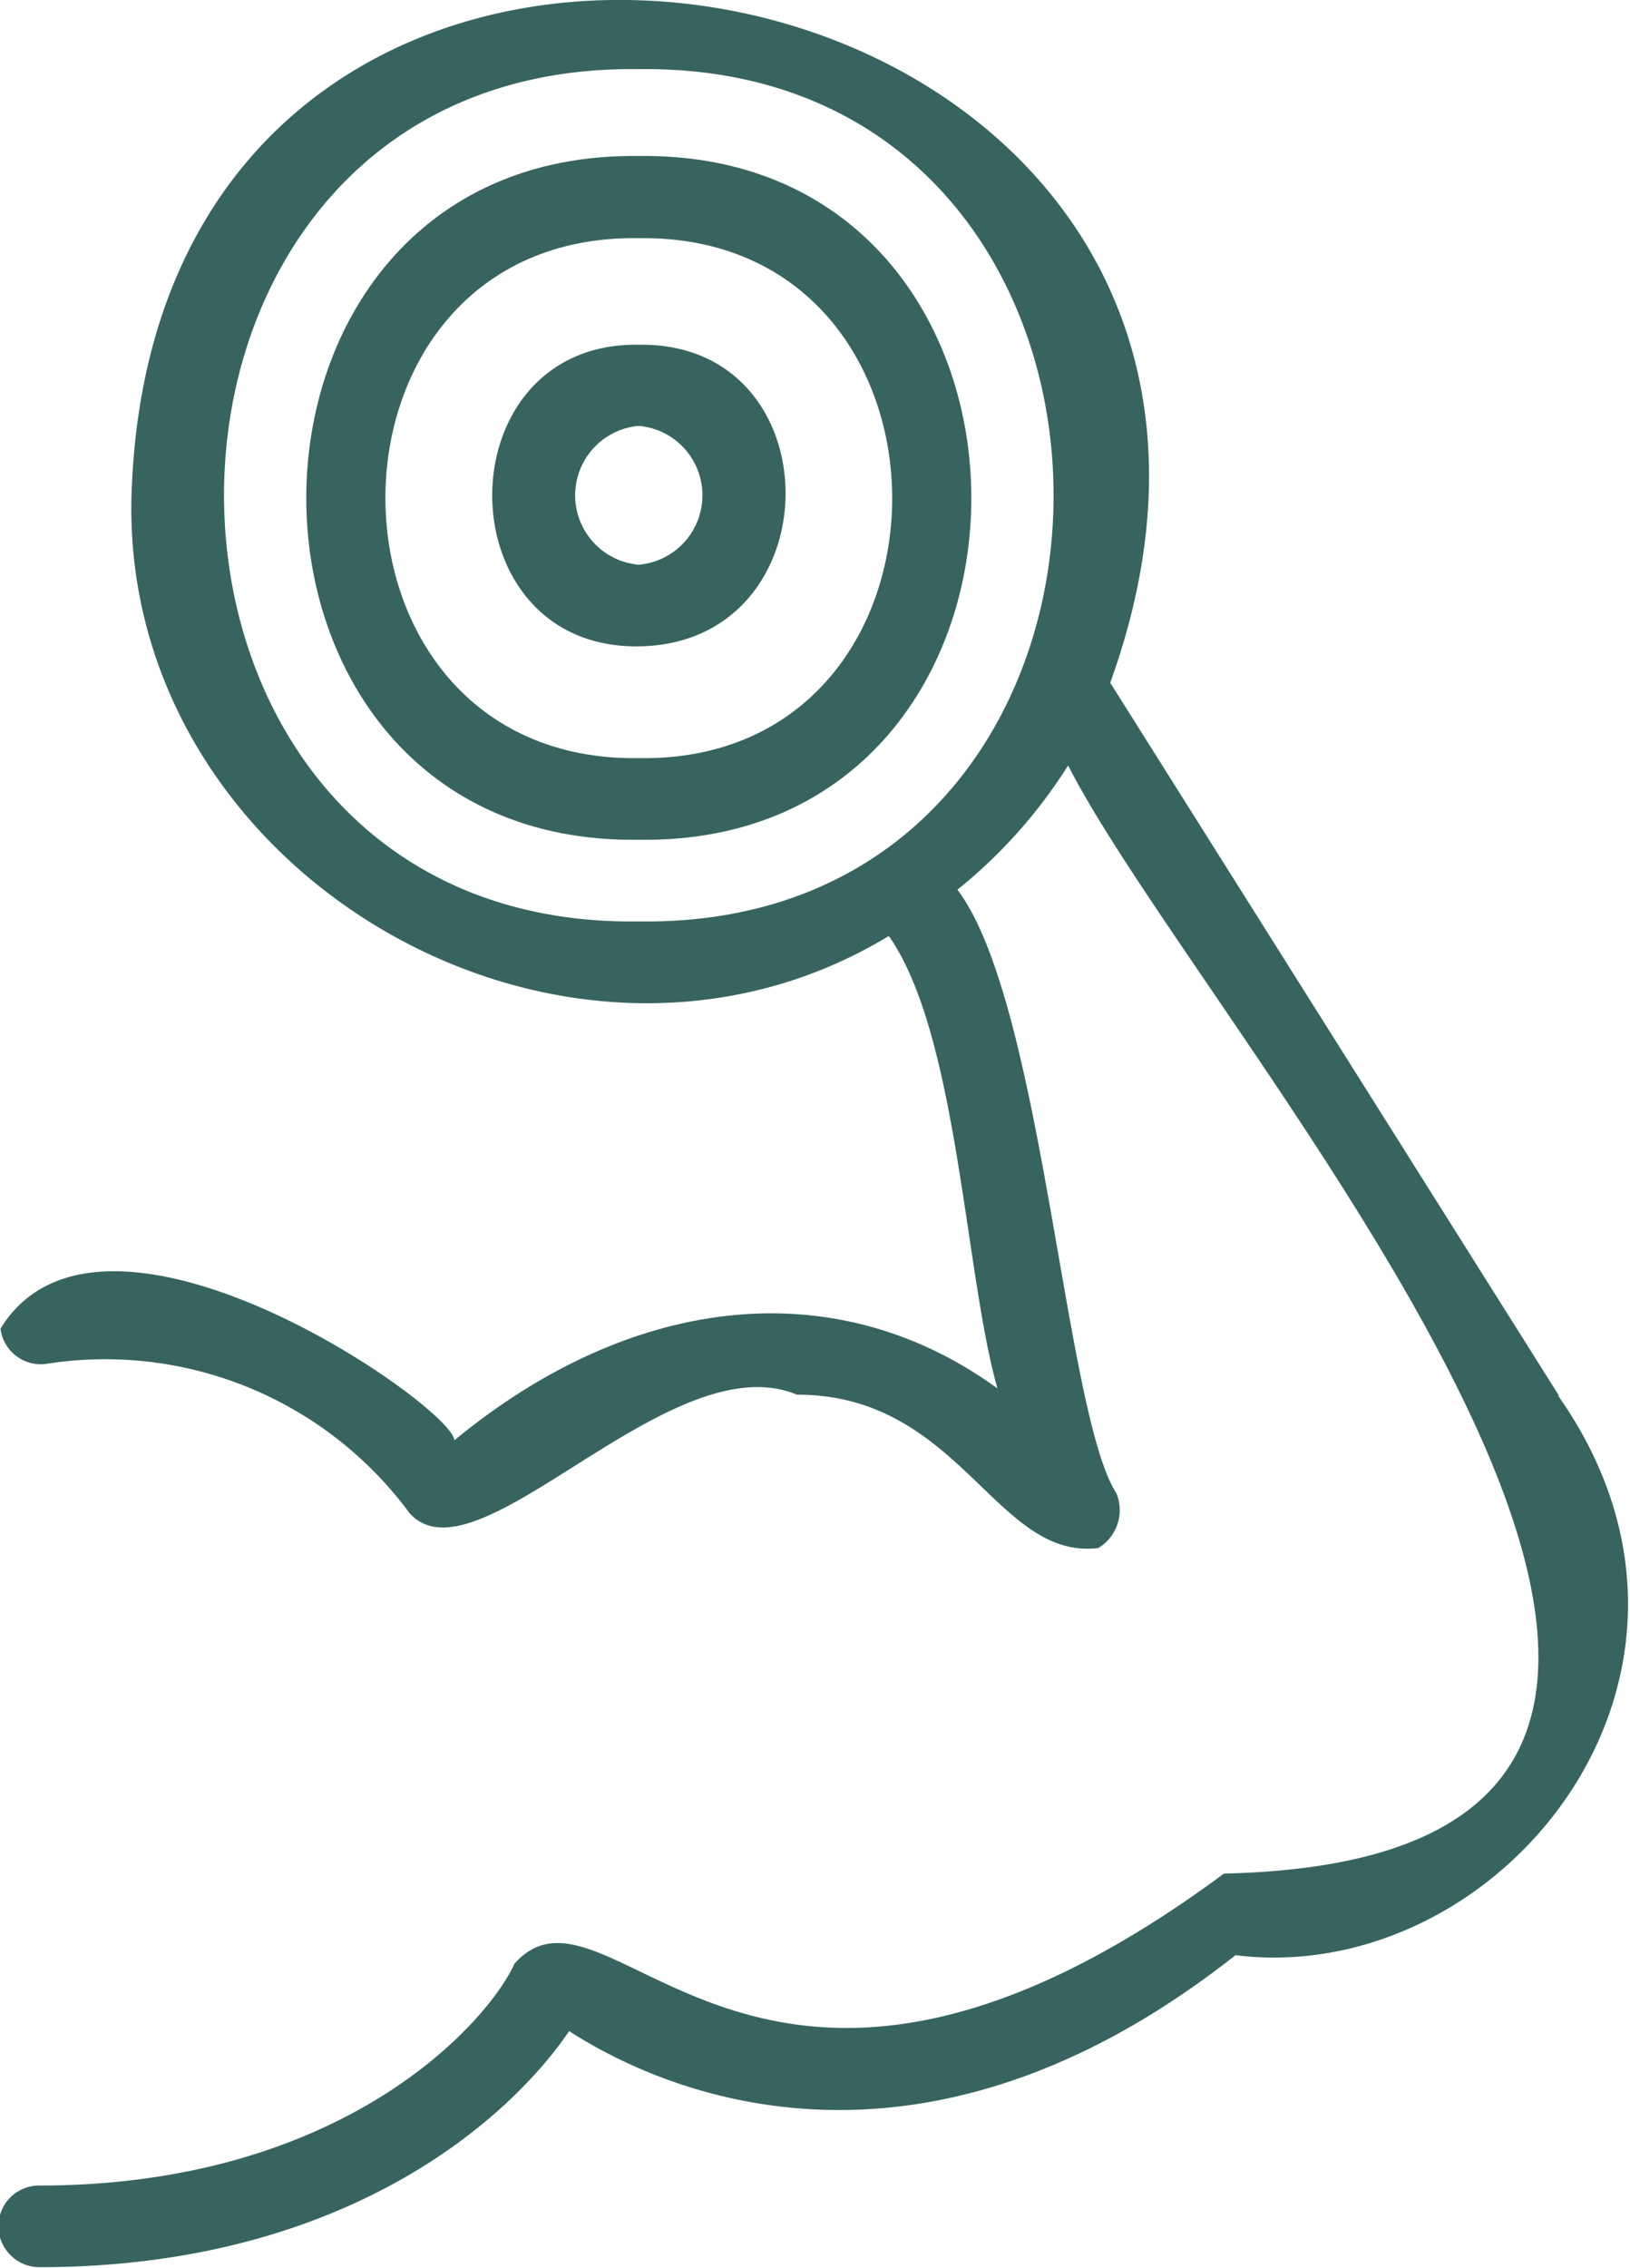 <svg xmlns="http://www.w3.org/2000/svg" viewBox="0 0 31.36 43.62"><defs><style>.cls-1{fill:#376460;}</style></defs><title>ico-gym-cubierto</title><g id="Capa_2" data-name="Capa 2"><g id="Capa_1-2" data-name="Capa 1"><path class="cls-1" d="M30,26.85,21.36,13.13C26.55-1.25,3-5.76,2.53,9.53,2.33,16.83,10.9,21.76,17.1,18c1.33,1.89,1.46,6.49,2.09,8.7-3.16-2.29-7.08-1.78-10.45,1,0-.63-6.76-5.35-8.73-2.15a.78.78,0,0,0,.87.68,7.27,7.27,0,0,1,7,2.87c1.3,1.44,5-3.3,7.45-2.28,3.15,0,3.82,3.19,5.8,2.95a.85.85,0,0,0,.35-1.05c-1-1.54-1.42-9.45-3.06-11.61a9.72,9.72,0,0,0,2.13-2.39c2.67,5.26,17,21,3,21.31-9.06,6.7-11.79-.33-13.65,1.73-.5,1.11-3.26,4.27-9.15,4.27a.78.78,0,0,0-.78.78.79.79,0,0,0,.78.79c5.9,0,9.06-2.86,10.2-4.54,1.66,1.07,6.62,3.43,12.82-1.46,5.1.63,10-5.39,6.2-10.77M12.29,17.72c-10.64.15-10.64-16.54,0-16.39,10.64-.14,10.64,16.54,0,16.39"></path><path class="cls-1" d="M12.29,3c-8.53-.11-8.53,13.27,0,13.15,8.53.12,8.53-13.26,0-13.15m0,11.58c-6.5.09-6.5-10.1,0-10,6.5-.09,6.5,10.1,0,10"></path><path class="cls-1" d="M12.29,6.63c-3.76-.06-3.76,5.85,0,5.8s3.77-5.86,0-5.8m0,4.23a1.34,1.34,0,0,1,0-2.67,1.34,1.34,0,0,1,0,2.67"></path></g></g></svg>